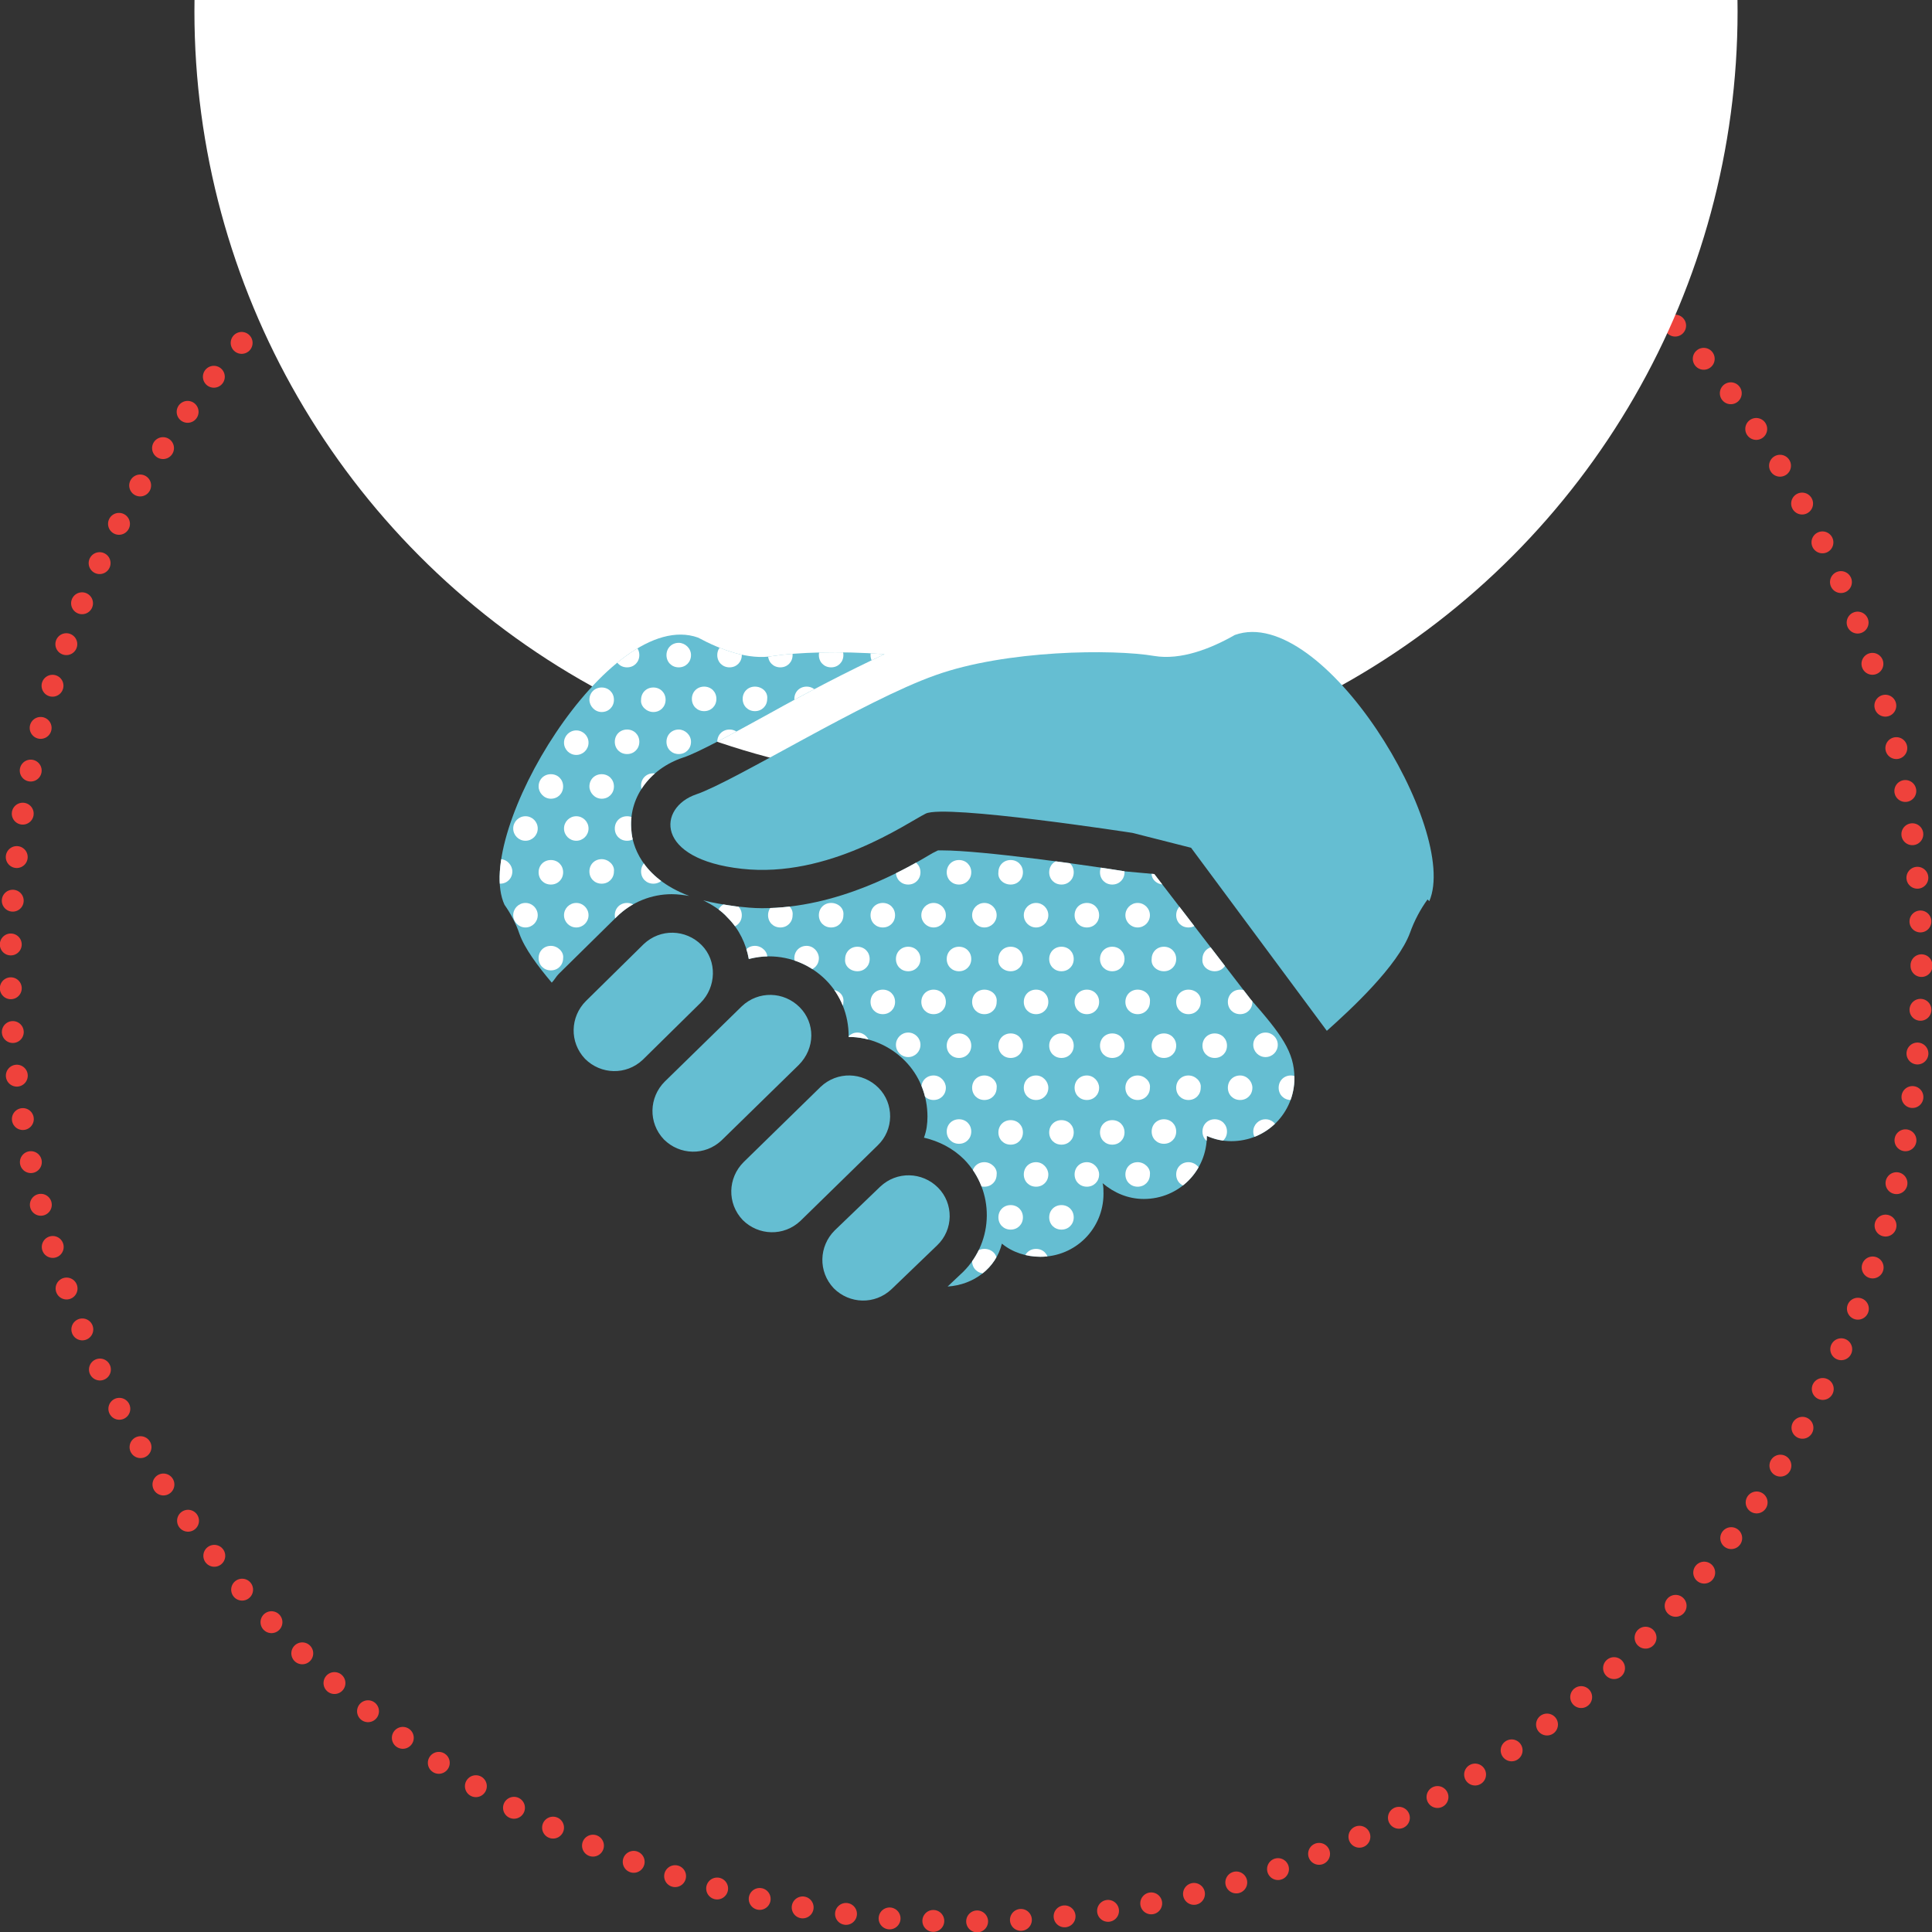 <?xml version="1.0" encoding="utf-8"?>
<!-- Generator: Adobe Illustrator 23.0.2, SVG Export Plug-In . SVG Version: 6.00 Build 0)  -->
<svg version="1.1" xmlns="http://www.w3.org/2000/svg" xmlns:xlink="http://www.w3.org/1999/xlink" x="0px" y="0px"
	 viewBox="0 0 220.6 220.6" style="enable-background:new 0 0 220.6 220.6;" xml:space="preserve">
<rect x="0" y="0" width="220.6" height="220.6" fill="#333333" stroke="none"/>
<style type="text/css">
	.st0{fill:none;stroke:#EF423C;stroke-width:2.5;stroke-linecap:round;stroke-linejoin:round;stroke-dasharray:0,5.003;}
	.st1{fill:#FFFFFF;}
	.st2{fill:#65BED2;}
	.st3{clip-path:url(#SVGID_2_);}
	.st4{clip-path:url(#SVGID_4_);}
</style>
<g id="レイヤー_1">
	<circle class="st0" cx="110.3" cy="110.3" r="109.1"/>
	<circle class="st1" cx="110.3" cy="1.3" r="88.1"/>
	<g>
		<path class="st2" d="M141,72.5c-2.8,1.6-6.2,2.9-9.2,2.4c-4.7-0.8-16.9-0.7-25,2.2C98.6,80,83.9,89.2,79.5,90.7
			c-4.4,1.5-4.8,7.4,5.2,8.5c9.9,1.1,18.8-5.2,21-6.3c2.2-1.1,23.6,2.2,23.6,2.2l6.7,1.7l15.5,20.9c2.7-2.4,8.1-7.4,9.5-11.2
			c0.5-1.4,1.2-2.7,2-3.8l0.2,0.2C166.7,94.8,151.1,68.9,141,72.5z"/>
		<g>
			<path class="st2" d="M80.1,107.9c-1.8-1.8-4.7-1.9-6.6-0.1l-6.6,6.5c-1.8,1.8-1.9,4.7-0.1,6.6c1.8,1.8,4.7,1.9,6.6,0.1l6.6-6.5
				C81.8,112.7,81.9,109.7,80.1,107.9z"/>
			<path class="st2" d="M91.3,115c-1.8-1.8-4.7-1.9-6.6-0.1l-8.8,8.6c-1.8,1.8-1.9,4.7-0.1,6.6c1.8,1.8,4.7,1.9,6.6,0.1l8.8-8.6
				C93.1,119.7,93.1,116.8,91.3,115z"/>
			<path class="st2" d="M100.3,124.2c-1.8-1.8-4.7-1.9-6.6-0.1l-8.8,8.6c-1.8,1.8-1.9,4.7-0.1,6.6c1.8,1.8,4.7,1.9,6.6,0.1l8.8-8.6
				C102.1,129,102.1,126,100.3,124.2z"/>
			<path class="st2" d="M107.1,135.6c-1.8-1.8-4.7-1.9-6.6-0.1l-5.2,5c-1.8,1.8-1.9,4.7-0.1,6.6c1.8,1.8,4.7,1.9,6.6,0.1l5.2-5
				C108.9,140.4,108.9,137.4,107.1,135.6z"/>
		</g>
	</g>
	<g>
		<path class="st2" d="M76.7,102.1c0.7,0,1.4,0.1,2,0.2c-5.6-2.1-6.5-6-6.6-7.4c-0.4-3.7,2-7.1,5.9-8.4c1.6-0.5,5.8-2.8,9.8-5
			c4.3-2.4,9.1-4.9,13.2-6.8c-5.2-0.4-10.1-0.2-12.7,0.2c-2.8,0.5-6-0.7-8.6-2.1c-10.1-3.6-25.8,22.4-22.1,30.5
			c0.7,1,1.3,2.1,1.7,3.3c0.6,1.7,2.1,3.7,3.7,5.6c0.3-0.3,0.5-0.7,0.8-1l6.6-6.5C72.1,103,74.4,102.1,76.7,102.1z"/>
		<path class="st2" d="M131.8,99.8l-3.3-0.3c-4.3-0.7-16.4-2.4-20.9-2.4c-0.2,0-0.4,0-0.5,0c-0.2,0.1-0.4,0.2-0.6,0.3
			c-3.2,1.9-10.8,6.3-19.5,6.3c-1,0-1.9-0.1-2.9-0.2c-1.4-0.2-2.7-0.4-3.8-0.7c1,0.5,2,1.1,2.8,2c1.3,1.3,2.1,3,2.4,4.7
			c0.8-0.2,1.5-0.3,2.3-0.3c2.5,0,4.8,1,6.5,2.7c1.7,1.7,2.6,4,2.6,6.4c0,0,0,0,0,0.1c2.4,0,4.7,1,6.4,2.7c1.7,1.7,2.6,4,2.6,6.4
			c0,0.8-0.1,1.6-0.4,2.4c1.7,0.4,3.3,1.2,4.6,2.5c3.5,3.6,3.4,9.3-0.1,12.8l-1.8,1.7c0,0,0,0,0,0c3-0.2,5.5-2.1,6.2-4.9
			c1.2,1,2.8,1.5,4.4,1.5c4,0,7.2-3.2,7.2-7.2c0-0.4,0-0.8-0.1-1.2c1.3,1.1,2.9,1.8,4.7,1.8c4,0,7.2-3.2,7.2-7.2
			c0.9,0.4,1.8,0.6,2.8,0.6c4,0,7.2-3.2,7.2-7.2c0-3-1.5-5-5-9L131.8,99.8z"/>
		<g>
			<g>
				<defs>
					<path id="SVGID_1_" d="M76.7,102.1c0.7,0,1.4,0.1,2,0.2c-5.6-2.1-6.5-6-6.6-7.4c-0.4-3.7,2-7.1,5.9-8.4c1.6-0.5,5.8-2.8,9.8-5
						c4.3-2.4,9.1-4.9,13.2-6.8c-5.2-0.4-10.1-0.2-12.7,0.2c-2.8,0.5-6-0.7-8.6-2.1c-10.1-3.6-25.8,22.4-22.1,30.5
						c0.7,1,1.3,2.1,1.7,3.3c0.6,1.7,2.1,3.7,3.7,5.6c0.3-0.3,0.5-0.7,0.8-1l6.6-6.5C72.1,103,74.4,102.1,76.7,102.1z"/>
				</defs>
				<clipPath id="SVGID_2_">
					<use xlink:href="#SVGID_1_"  style="overflow:visible;"/>
				</clipPath>
				<g class="st3">
					<path class="st1" d="M83.3,73.4c-0.8,0-1.4,0.6-1.4,1.4s0.6,1.4,1.4,1.4s1.4-0.6,1.4-1.4S84.1,73.4,83.3,73.4z"/>
					<path class="st1" d="M71.6,73.4c-0.8,0-1.4,0.6-1.4,1.4s0.6,1.4,1.4,1.4s1.4-0.6,1.4-1.4S72.4,73.4,71.6,73.4z"/>
					<path class="st1" d="M77.5,73.4c-0.8,0-1.4,0.6-1.4,1.4s0.6,1.4,1.4,1.4c0.8,0,1.4-0.6,1.4-1.4S78.2,73.4,77.5,73.4z"/>
					<path class="st1" d="M89.1,73.4c-0.8,0-1.4,0.6-1.4,1.4s0.6,1.4,1.4,1.4s1.4-0.6,1.4-1.4S89.9,73.4,89.1,73.4z"/>
					<path class="st1" d="M94.9,73.4c-0.8,0-1.4,0.6-1.4,1.4s0.6,1.4,1.4,1.4c0.8,0,1.4-0.6,1.4-1.4S95.7,73.4,94.9,73.4z"/>
					<path class="st1" d="M100.8,73.4c-0.8,0-1.4,0.6-1.4,1.4s0.6,1.4,1.4,1.4s1.4-0.6,1.4-1.4S101.6,73.4,100.8,73.4z"/>
					<path class="st1" d="M80.4,78.4c-0.8,0-1.4,0.6-1.4,1.4c0,0.8,0.6,1.4,1.4,1.4c0.8,0,1.4-0.6,1.4-1.4
						C81.8,79,81.2,78.4,80.4,78.4z"/>
					<path class="st1" d="M68.7,81.3c0.8,0,1.4-0.6,1.4-1.4c0-0.8-0.6-1.4-1.4-1.4s-1.4,0.6-1.4,1.4C67.3,80.6,67.9,81.3,68.7,81.3z
						"/>
					<path class="st1" d="M74.6,81.3c0.8,0,1.4-0.6,1.4-1.4c0-0.8-0.6-1.4-1.4-1.4s-1.4,0.6-1.4,1.4C73.1,80.6,73.8,81.3,74.6,81.3z
						"/>
					<path class="st1" d="M86.2,78.4c-0.8,0-1.4,0.6-1.4,1.4c0,0.8,0.6,1.4,1.4,1.4s1.4-0.6,1.4-1.4C87.7,79,87,78.4,86.2,78.4z"/>
					<path class="st1" d="M92.1,78.4c-0.8,0-1.4,0.6-1.4,1.4c0,0.8,0.6,1.4,1.4,1.4s1.4-0.6,1.4-1.4C93.5,79,92.9,78.4,92.1,78.4z"
						/>
					<path class="st1" d="M83.3,83.3c-0.8,0-1.4,0.6-1.4,1.4s0.6,1.4,1.4,1.4s1.4-0.6,1.4-1.4S84.1,83.3,83.3,83.3z"/>
					<circle class="st1" cx="65.8" cy="84.8" r="1.4"/>
					<path class="st1" d="M71.6,83.3c-0.8,0-1.4,0.6-1.4,1.4s0.6,1.4,1.4,1.4s1.4-0.6,1.4-1.4S72.4,83.3,71.6,83.3z"/>
					<path class="st1" d="M77.5,83.3c-0.8,0-1.4,0.6-1.4,1.4s0.6,1.4,1.4,1.4c0.8,0,1.4-0.6,1.4-1.4S78.2,83.3,77.5,83.3z"/>
					<path class="st1" d="M62.9,91.2c0.8,0,1.4-0.6,1.4-1.4c0-0.8-0.6-1.4-1.4-1.4s-1.4,0.6-1.4,1.4C61.5,90.5,62.1,91.2,62.9,91.2z
						"/>
					<path class="st1" d="M68.7,91.2c0.8,0,1.4-0.6,1.4-1.4c0-0.8-0.6-1.4-1.4-1.4s-1.4,0.6-1.4,1.4C67.3,90.5,67.9,91.2,68.7,91.2z
						"/>
					<path class="st1" d="M74.6,88.3c-0.8,0-1.4,0.6-1.4,1.4c0,0.8,0.6,1.4,1.4,1.4s1.4-0.6,1.4-1.4C76,88.9,75.4,88.3,74.6,88.3z"
						/>
					<circle class="st1" cx="60" cy="94.6" r="1.4"/>
					<circle class="st1" cx="65.8" cy="94.6" r="1.4"/>
					<path class="st1" d="M71.6,93.2c-0.8,0-1.4,0.6-1.4,1.4s0.6,1.4,1.4,1.4s1.4-0.6,1.4-1.4S72.4,93.2,71.6,93.2z"/>
					<path class="st1" d="M57.1,98.1c-0.8,0-1.4,0.6-1.4,1.4c0,0.8,0.6,1.4,1.4,1.4s1.4-0.6,1.4-1.4C58.5,98.8,57.9,98.1,57.1,98.1z
						"/>
					<path class="st1" d="M62.9,101c0.8,0,1.4-0.6,1.4-1.4c0-0.8-0.6-1.4-1.4-1.4s-1.4,0.6-1.4,1.4C61.5,100.4,62.1,101,62.9,101z"
						/>
					<path class="st1" d="M68.7,98.1c-0.8,0-1.4,0.6-1.4,1.4c0,0.8,0.6,1.4,1.4,1.4s1.4-0.6,1.4-1.4C70.2,98.8,69.5,98.1,68.7,98.1z
						"/>
					<path class="st1" d="M74.6,98.1c-0.8,0-1.4,0.6-1.4,1.4c0,0.8,0.6,1.4,1.4,1.4s1.4-0.6,1.4-1.4C76,98.8,75.4,98.1,74.6,98.1z"
						/>
					<circle class="st1" cx="60" cy="104.5" r="1.4"/>
					<circle class="st1" cx="65.8" cy="104.5" r="1.4"/>
					<path class="st1" d="M71.6,103.1c-0.8,0-1.4,0.6-1.4,1.4c0,0.8,0.6,1.4,1.4,1.4s1.4-0.6,1.4-1.4
						C73.1,103.7,72.4,103.1,71.6,103.1z"/>
					<path class="st1" d="M62.9,108c-0.8,0-1.4,0.6-1.4,1.4c0,0.8,0.6,1.4,1.4,1.4s1.4-0.6,1.4-1.4C64.4,108.7,63.7,108,62.9,108z"
						/>
				</g>
			</g>
			<g>
				<defs>
					<path id="SVGID_3_" d="M131.8,99.8l-3.3-0.3c-4.3-0.7-16.4-2.4-20.9-2.4c-0.2,0-0.4,0-0.5,0c-0.2,0.1-0.4,0.2-0.6,0.3
						c-3.2,1.9-10.8,6.3-19.5,6.3c-1,0-1.9-0.1-2.9-0.2c-1.4-0.2-2.7-0.4-3.8-0.7c1,0.5,2,1.1,2.8,2c1.3,1.3,2.1,3,2.4,4.7
						c0.8-0.2,1.5-0.3,2.3-0.3c2.5,0,4.8,1,6.5,2.7c1.7,1.7,2.6,4,2.6,6.4c0,0,0,0,0,0.1c2.4,0,4.7,1,6.4,2.7c1.7,1.7,2.6,4,2.6,6.4
						c0,0.8-0.1,1.6-0.4,2.4c1.7,0.4,3.3,1.2,4.6,2.5c3.5,3.6,3.4,9.3-0.1,12.8l-1.8,1.7c0,0,0,0,0,0c3-0.2,5.5-2.1,6.2-4.9
						c1.2,1,2.8,1.5,4.4,1.5c4,0,7.2-3.2,7.2-7.2c0-0.4,0-0.8-0.1-1.2c1.3,1.1,2.9,1.8,4.7,1.8c4,0,7.2-3.2,7.2-7.2
						c0.9,0.4,1.8,0.6,2.8,0.6c4,0,7.2-3.2,7.2-7.2c0-3-1.5-5-5-9L131.8,99.8z"/>
				</defs>
				<clipPath id="SVGID_4_">
					<use xlink:href="#SVGID_3_"  style="overflow:visible;"/>
				</clipPath>
				<g class="st4">
					<path class="st1" d="M109.5,101c0.8,0,1.4-0.6,1.4-1.4c0-0.8-0.6-1.4-1.4-1.4s-1.4,0.6-1.4,1.4
						C108.1,100.4,108.7,101,109.5,101z"/>
					<path class="st1" d="M103.7,101c0.8,0,1.4-0.6,1.4-1.4c0-0.8-0.6-1.4-1.4-1.4c-0.8,0-1.4,0.6-1.4,1.4
						C102.3,100.4,102.9,101,103.7,101z"/>
					<path class="st1" d="M115.4,101c0.8,0,1.4-0.6,1.4-1.4c0-0.8-0.6-1.4-1.4-1.4c-0.8,0-1.4,0.6-1.4,1.4
						C113.9,100.4,114.6,101,115.4,101z"/>
					<path class="st1" d="M121.2,101c0.8,0,1.4-0.6,1.4-1.4c0-0.8-0.6-1.4-1.4-1.4s-1.4,0.6-1.4,1.4
						C119.8,100.4,120.4,101,121.2,101z"/>
					<path class="st1" d="M127,101c0.8,0,1.4-0.6,1.4-1.4c0-0.8-0.6-1.4-1.4-1.4s-1.4,0.6-1.4,1.4C125.6,100.4,126.2,101,127,101z"
						/>
					<path class="st1" d="M132.9,101c0.8,0,1.4-0.6,1.4-1.4c0-0.8-0.6-1.4-1.4-1.4s-1.4,0.6-1.4,1.4
						C131.4,100.4,132.1,101,132.9,101z"/>
					<path class="st1" d="M83.3,103.1c-0.8,0-1.4,0.6-1.4,1.4c0,0.8,0.6,1.4,1.4,1.4s1.4-0.6,1.4-1.4
						C84.7,103.7,84.1,103.1,83.3,103.1z"/>
					<circle class="st1" cx="112.4" cy="104.5" r="1.4"/>
					<path class="st1" d="M89.1,103.1c-0.8,0-1.4,0.6-1.4,1.4c0,0.8,0.6,1.4,1.4,1.4s1.4-0.6,1.4-1.4
						C90.6,103.7,89.9,103.1,89.1,103.1z"/>
					<path class="st1" d="M94.9,103.1c-0.8,0-1.4,0.6-1.4,1.4c0,0.8,0.6,1.4,1.4,1.4c0.8,0,1.4-0.6,1.4-1.4
						C96.4,103.7,95.7,103.1,94.9,103.1z"/>
					<path class="st1" d="M100.8,103.1c-0.8,0-1.4,0.6-1.4,1.4c0,0.8,0.6,1.4,1.4,1.4s1.4-0.6,1.4-1.4
						C102.2,103.7,101.6,103.1,100.8,103.1z"/>
					<circle class="st1" cx="106.6" cy="104.5" r="1.4"/>
					<circle class="st1" cx="118.3" cy="104.5" r="1.4"/>
					<path class="st1" d="M124.1,103.1c-0.8,0-1.4,0.6-1.4,1.4c0,0.8,0.6,1.4,1.4,1.4s1.4-0.6,1.4-1.4
						C125.5,103.7,124.9,103.1,124.1,103.1z"/>
					<circle class="st1" cx="129.9" cy="104.5" r="1.4"/>
					<path class="st1" d="M135.7,103.1c-0.8,0-1.4,0.6-1.4,1.4c0,0.8,0.6,1.4,1.4,1.4s1.4-0.6,1.4-1.4
						C137.2,103.7,136.5,103.1,135.7,103.1z"/>
					<path class="st1" d="M109.5,110.9c0.8,0,1.4-0.6,1.4-1.4c0-0.8-0.6-1.4-1.4-1.4s-1.4,0.6-1.4,1.4
						C108.1,110.3,108.7,110.9,109.5,110.9z"/>
					<path class="st1" d="M86.2,108c-0.8,0-1.4,0.6-1.4,1.4c0,0.8,0.6,1.4,1.4,1.4s1.4-0.6,1.4-1.4C87.7,108.7,87,108,86.2,108z"/>
					<path class="st1" d="M92.1,108c-0.8,0-1.4,0.6-1.4,1.4c0,0.8,0.6,1.4,1.4,1.4s1.4-0.6,1.4-1.4C93.5,108.7,92.9,108,92.1,108z"
						/>
					<path class="st1" d="M97.9,110.9c0.8,0,1.4-0.6,1.4-1.4c0-0.8-0.6-1.4-1.4-1.4s-1.4,0.6-1.4,1.4
						C96.4,110.3,97.1,110.9,97.9,110.9z"/>
					<path class="st1" d="M103.7,110.9c0.8,0,1.4-0.6,1.4-1.4c0-0.8-0.6-1.4-1.4-1.4c-0.8,0-1.4,0.6-1.4,1.4
						C102.3,110.3,102.9,110.9,103.7,110.9z"/>
					<path class="st1" d="M138.7,110.9c0.8,0,1.4-0.6,1.4-1.4c0-0.8-0.6-1.4-1.4-1.4s-1.4,0.6-1.4,1.4
						C137.2,110.3,137.9,110.9,138.7,110.9z"/>
					<path class="st1" d="M115.4,110.9c0.8,0,1.4-0.6,1.4-1.4c0-0.8-0.6-1.4-1.4-1.4c-0.8,0-1.4,0.6-1.4,1.4
						C113.9,110.3,114.6,110.9,115.4,110.9z"/>
					<path class="st1" d="M121.2,110.9c0.8,0,1.4-0.6,1.4-1.4c0-0.8-0.6-1.4-1.4-1.4s-1.4,0.6-1.4,1.4
						C119.8,110.3,120.4,110.9,121.2,110.9z"/>
					<path class="st1" d="M127,110.9c0.8,0,1.4-0.6,1.4-1.4c0-0.8-0.6-1.4-1.4-1.4s-1.4,0.6-1.4,1.4
						C125.6,110.3,126.2,110.9,127,110.9z"/>
					<path class="st1" d="M132.9,110.9c0.8,0,1.4-0.6,1.4-1.4c0-0.8-0.6-1.4-1.4-1.4s-1.4,0.6-1.4,1.4
						C131.4,110.3,132.1,110.9,132.9,110.9z"/>
					<path class="st1" d="M112.4,113c-0.8,0-1.4,0.6-1.4,1.4c0,0.8,0.6,1.4,1.4,1.4s1.4-0.6,1.4-1.4
						C113.9,113.6,113.2,113,112.4,113z"/>
					<path class="st1" d="M94.9,113c-0.8,0-1.4,0.6-1.4,1.4c0,0.8,0.6,1.4,1.4,1.4c0.8,0,1.4-0.6,1.4-1.4
						C96.4,113.6,95.7,113,94.9,113z"/>
					<path class="st1" d="M100.8,113c-0.8,0-1.4,0.6-1.4,1.4c0,0.8,0.6,1.4,1.4,1.4s1.4-0.6,1.4-1.4
						C102.2,113.6,101.6,113,100.8,113z"/>
					<path class="st1" d="M106.6,113c-0.8,0-1.4,0.6-1.4,1.4c0,0.8,0.6,1.4,1.4,1.4c0.8,0,1.4-0.6,1.4-1.4
						C108,113.6,107.4,113,106.6,113z"/>
					<path class="st1" d="M141.6,113c-0.8,0-1.4,0.6-1.4,1.4c0,0.8,0.6,1.4,1.4,1.4c0.8,0,1.4-0.6,1.4-1.4
						C143,113.6,142.4,113,141.6,113z"/>
					<path class="st1" d="M118.3,113c-0.8,0-1.4,0.6-1.4,1.4c0,0.8,0.6,1.4,1.4,1.4s1.4-0.6,1.4-1.4
						C119.7,113.6,119.1,113,118.3,113z"/>
					<path class="st1" d="M124.1,113c-0.8,0-1.4,0.6-1.4,1.4c0,0.8,0.6,1.4,1.4,1.4s1.4-0.6,1.4-1.4
						C125.5,113.6,124.9,113,124.1,113z"/>
					<path class="st1" d="M129.9,113c-0.8,0-1.4,0.6-1.4,1.4c0,0.8,0.6,1.4,1.4,1.4c0.8,0,1.4-0.6,1.4-1.4
						C131.4,113.6,130.7,113,129.9,113z"/>
					<path class="st1" d="M135.7,113c-0.8,0-1.4,0.6-1.4,1.4c0,0.8,0.6,1.4,1.4,1.4s1.4-0.6,1.4-1.4
						C137.2,113.6,136.5,113,135.7,113z"/>
					<path class="st1" d="M109.5,120.8c0.8,0,1.4-0.6,1.4-1.4s-0.6-1.4-1.4-1.4s-1.4,0.6-1.4,1.4S108.7,120.8,109.5,120.8z"/>
					<circle class="st1" cx="97.9" cy="119.3" r="1.4"/>
					<circle class="st1" cx="103.7" cy="119.3" r="1.4"/>
					<path class="st1" d="M138.7,120.8c0.8,0,1.4-0.6,1.4-1.4s-0.6-1.4-1.4-1.4s-1.4,0.6-1.4,1.4S137.9,120.8,138.7,120.8z"/>
					<path class="st1" d="M115.4,120.8c0.8,0,1.4-0.6,1.4-1.4s-0.6-1.4-1.4-1.4c-0.8,0-1.4,0.6-1.4,1.4S114.6,120.8,115.4,120.8z"/>
					<path class="st1" d="M121.2,120.8c0.8,0,1.4-0.6,1.4-1.4s-0.6-1.4-1.4-1.4s-1.4,0.6-1.4,1.4S120.4,120.8,121.2,120.8z"/>
					<path class="st1" d="M127,120.8c0.8,0,1.4-0.6,1.4-1.4s-0.6-1.4-1.4-1.4s-1.4,0.6-1.4,1.4S126.2,120.8,127,120.8z"/>
					<path class="st1" d="M132.9,120.8c0.8,0,1.4-0.6,1.4-1.4s-0.6-1.4-1.4-1.4s-1.4,0.6-1.4,1.4S132.1,120.8,132.9,120.8z"/>
					<circle class="st1" cx="144.5" cy="119.3" r="1.4"/>
					<path class="st1" d="M112.4,122.8c-0.8,0-1.4,0.6-1.4,1.4c0,0.8,0.6,1.4,1.4,1.4s1.4-0.6,1.4-1.4
						C113.9,123.5,113.2,122.8,112.4,122.8z"/>
					<path class="st1" d="M106.6,122.8c-0.8,0-1.4,0.6-1.4,1.4c0,0.8,0.6,1.4,1.4,1.4c0.8,0,1.4-0.6,1.4-1.4
						C108,123.5,107.4,122.8,106.6,122.8z"/>
					<path class="st1" d="M141.6,122.8c-0.8,0-1.4,0.6-1.4,1.4c0,0.8,0.6,1.4,1.4,1.4c0.8,0,1.4-0.6,1.4-1.4
						C143,123.5,142.4,122.8,141.6,122.8z"/>
					<path class="st1" d="M118.3,122.8c-0.8,0-1.4,0.6-1.4,1.4c0,0.8,0.6,1.4,1.4,1.4s1.4-0.6,1.4-1.4
						C119.7,123.5,119.1,122.8,118.3,122.8z"/>
					<path class="st1" d="M124.1,122.8c-0.8,0-1.4,0.6-1.4,1.4c0,0.8,0.6,1.4,1.4,1.4s1.4-0.6,1.4-1.4
						C125.5,123.5,124.9,122.8,124.1,122.8z"/>
					<path class="st1" d="M129.9,122.8c-0.8,0-1.4,0.6-1.4,1.4c0,0.8,0.6,1.4,1.4,1.4c0.8,0,1.4-0.6,1.4-1.4
						C131.4,123.5,130.7,122.8,129.9,122.8z"/>
					<path class="st1" d="M135.7,122.8c-0.8,0-1.4,0.6-1.4,1.4c0,0.8,0.6,1.4,1.4,1.4s1.4-0.6,1.4-1.4
						C137.2,123.5,136.5,122.8,135.7,122.8z"/>
					<path class="st1" d="M147.4,122.8c-0.8,0-1.4,0.6-1.4,1.4c0,0.8,0.6,1.4,1.4,1.4s1.4-0.6,1.4-1.4
						C148.8,123.5,148.2,122.8,147.4,122.8z"/>
					<path class="st1" d="M109.5,127.8c-0.8,0-1.4,0.6-1.4,1.4s0.6,1.4,1.4,1.4s1.4-0.6,1.4-1.4S110.3,127.8,109.5,127.8z"/>
					<path class="st1" d="M138.7,127.8c-0.8,0-1.4,0.6-1.4,1.4s0.6,1.4,1.4,1.4s1.4-0.6,1.4-1.4S139.5,127.8,138.7,127.8z"/>
					<path class="st1" d="M115.4,130.7c0.8,0,1.4-0.6,1.4-1.4s-0.6-1.4-1.4-1.4c-0.8,0-1.4,0.6-1.4,1.4S114.6,130.7,115.4,130.7z"/>
					<path class="st1" d="M121.2,130.7c0.8,0,1.4-0.6,1.4-1.4s-0.6-1.4-1.4-1.4s-1.4,0.6-1.4,1.4S120.4,130.7,121.2,130.7z"/>
					<path class="st1" d="M127,130.7c0.8,0,1.4-0.6,1.4-1.4s-0.6-1.4-1.4-1.4s-1.4,0.6-1.4,1.4S126.2,130.7,127,130.7z"/>
					<path class="st1" d="M132.9,127.8c-0.8,0-1.4,0.6-1.4,1.4s0.6,1.4,1.4,1.4s1.4-0.6,1.4-1.4S133.7,127.8,132.9,127.8z"/>
					<circle class="st1" cx="144.5" cy="129.2" r="1.4"/>
					<path class="st1" d="M112.4,132.7c-0.8,0-1.4,0.6-1.4,1.4c0,0.8,0.6,1.4,1.4,1.4s1.4-0.6,1.4-1.4
						C113.9,133.4,113.2,132.7,112.4,132.7z"/>
					<path class="st1" d="M118.3,132.7c-0.8,0-1.4,0.6-1.4,1.4c0,0.8,0.6,1.4,1.4,1.4s1.4-0.6,1.4-1.4
						C119.7,133.4,119.1,132.7,118.3,132.7z"/>
					<path class="st1" d="M124.1,132.7c-0.8,0-1.4,0.6-1.4,1.4c0,0.8,0.6,1.4,1.4,1.4s1.4-0.6,1.4-1.4
						C125.5,133.4,124.9,132.7,124.1,132.7z"/>
					<path class="st1" d="M129.9,132.7c-0.8,0-1.4,0.6-1.4,1.4c0,0.8,0.6,1.4,1.4,1.4c0.8,0,1.4-0.6,1.4-1.4
						C131.4,133.4,130.7,132.7,129.9,132.7z"/>
					<path class="st1" d="M135.7,132.7c-0.8,0-1.4,0.6-1.4,1.4c0,0.8,0.6,1.4,1.4,1.4s1.4-0.6,1.4-1.4
						C137.2,133.4,136.5,132.7,135.7,132.7z"/>
					<path class="st1" d="M115.4,137.6c-0.8,0-1.4,0.6-1.4,1.4s0.6,1.4,1.4,1.4c0.8,0,1.4-0.6,1.4-1.4S116.2,137.6,115.4,137.6z"/>
					<path class="st1" d="M121.2,137.6c-0.8,0-1.4,0.6-1.4,1.4s0.6,1.4,1.4,1.4s1.4-0.6,1.4-1.4S122,137.6,121.2,137.6z"/>
					<path class="st1" d="M127,137.6c-0.8,0-1.4,0.6-1.4,1.4s0.6,1.4,1.4,1.4s1.4-0.6,1.4-1.4S127.8,137.6,127,137.6z"/>
					<path class="st1" d="M112.4,142.6c-0.8,0-1.4,0.6-1.4,1.4c0,0.8,0.6,1.4,1.4,1.4s1.4-0.6,1.4-1.4
						C113.9,143.2,113.2,142.6,112.4,142.6z"/>
					<path class="st1" d="M118.3,142.6c-0.8,0-1.4,0.6-1.4,1.4c0,0.8,0.6,1.4,1.4,1.4s1.4-0.6,1.4-1.4
						C119.7,143.2,119.1,142.6,118.3,142.6z"/>
				</g>
			</g>
		</g>
	</g>
</g>
<g id="レイヤー_2">
</g>
<g id="レイヤー_3">
</g>
</svg>
